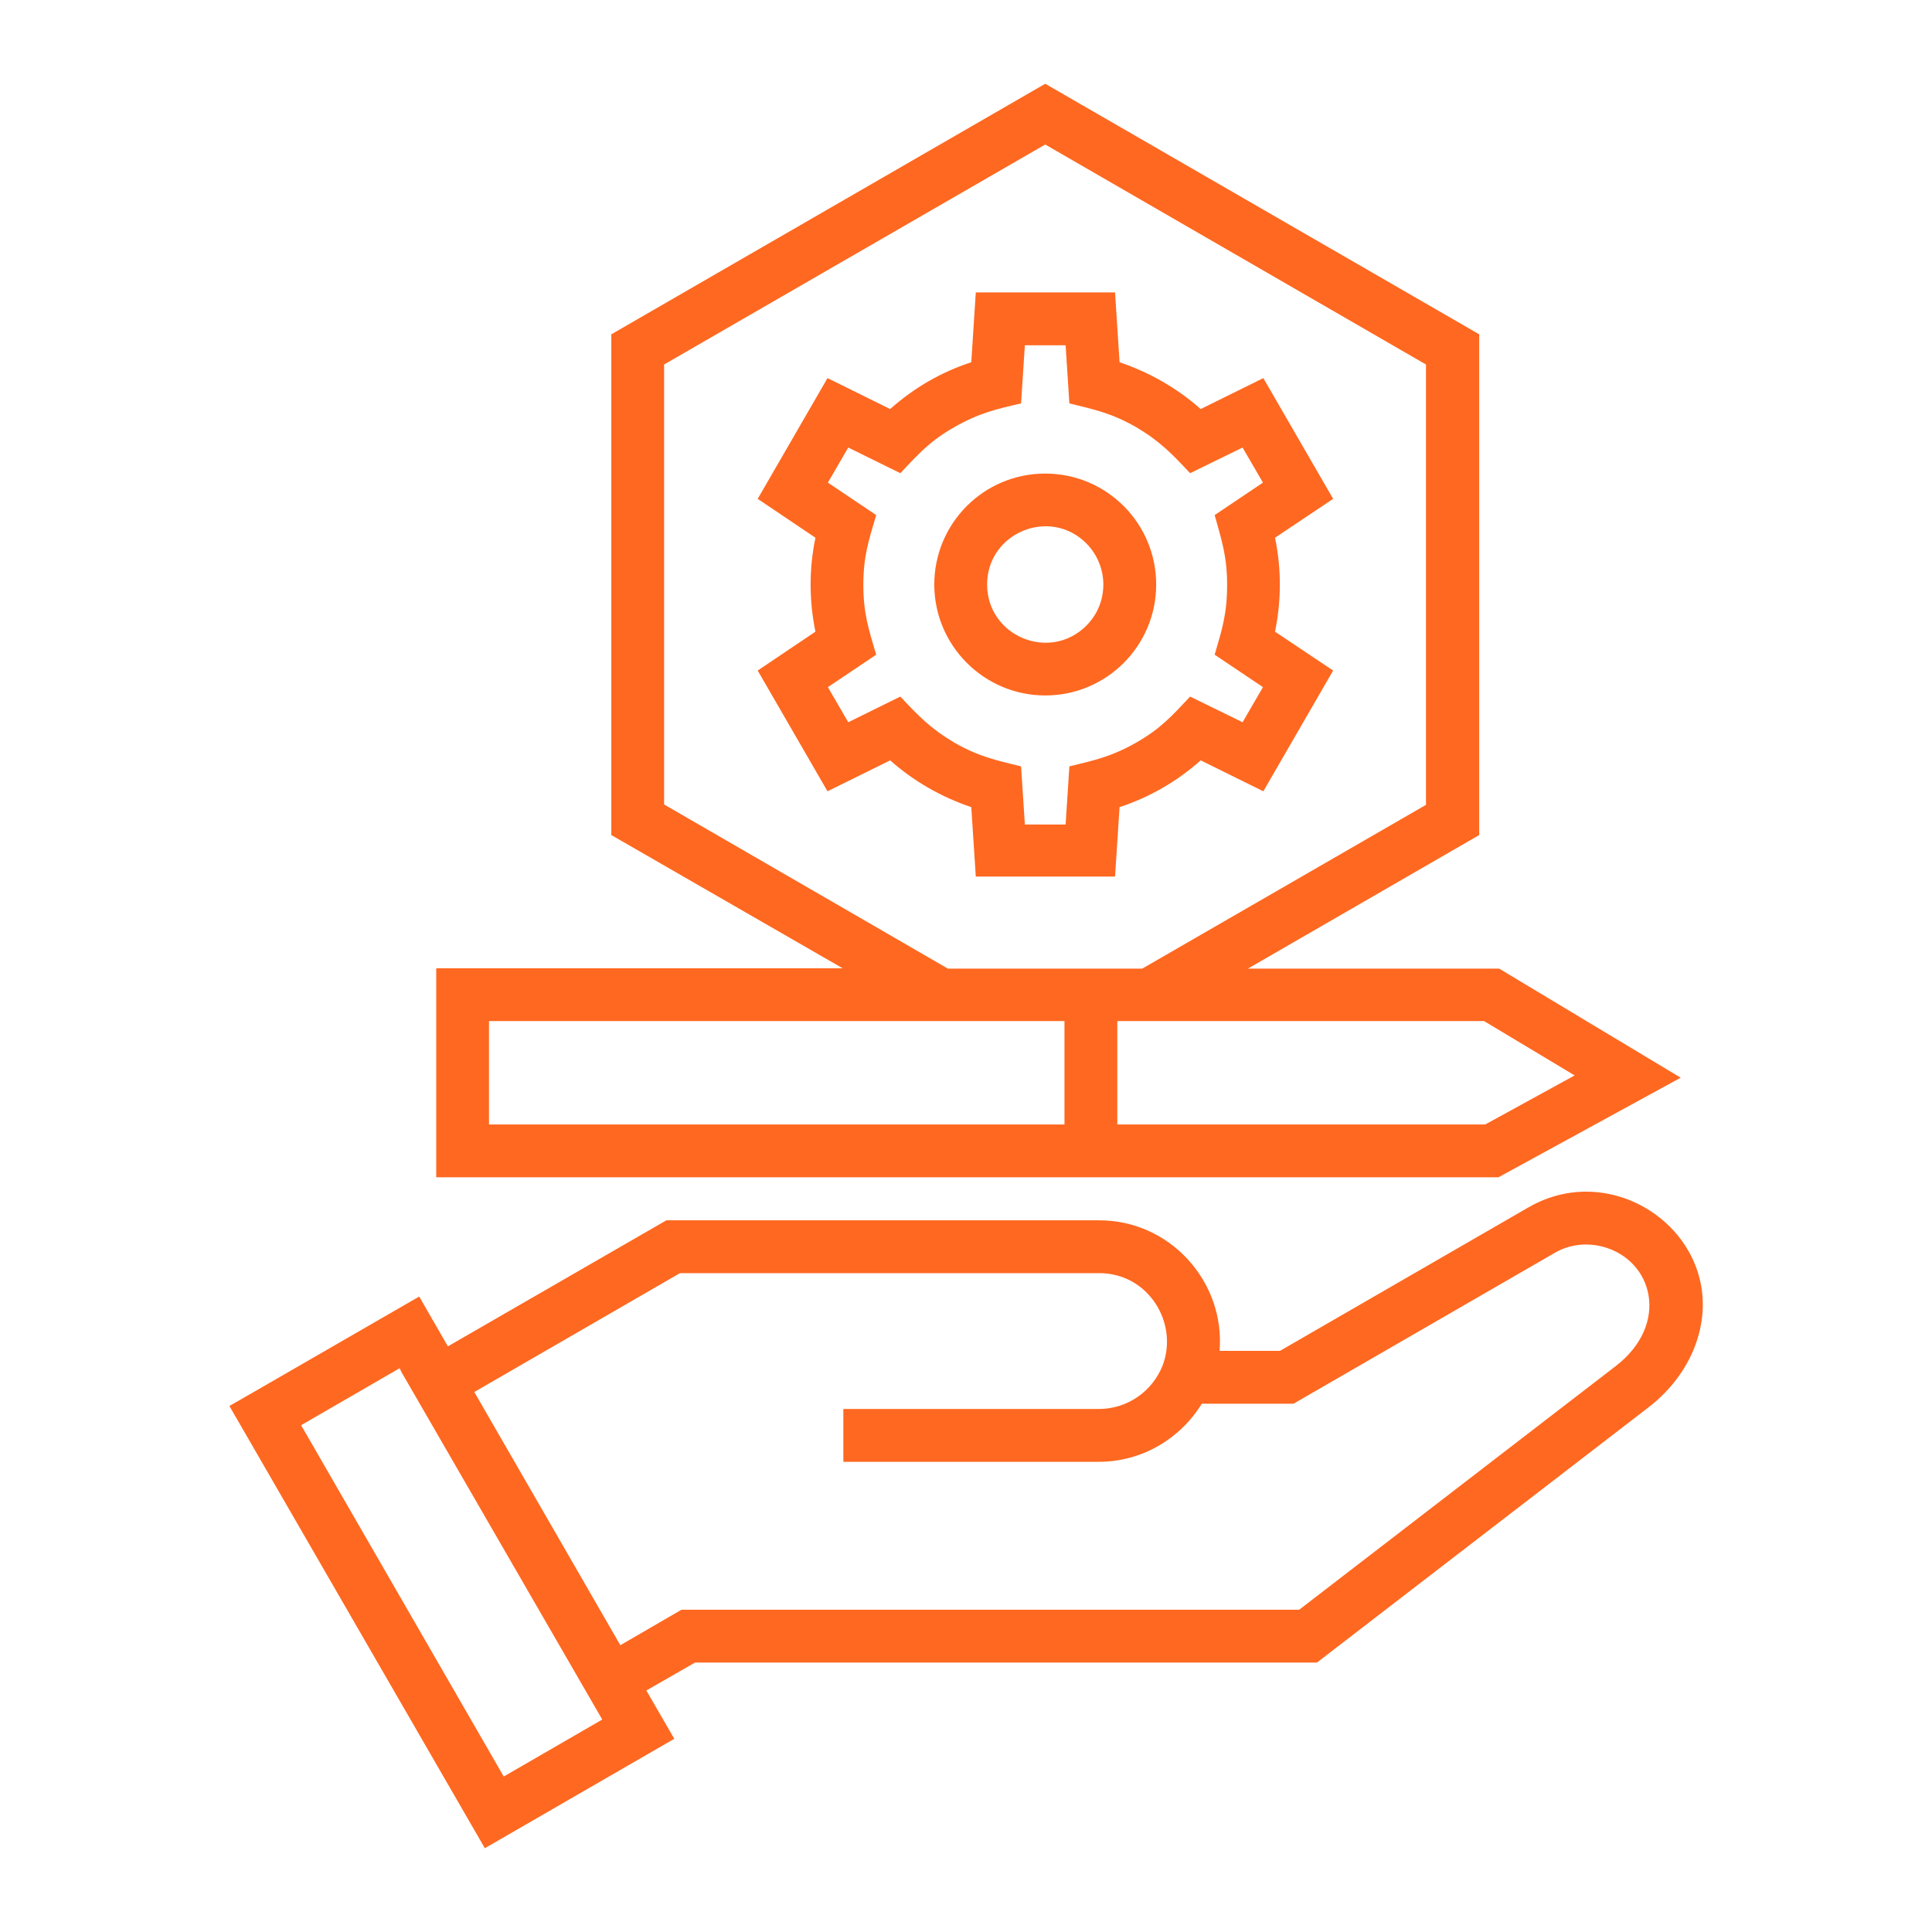 <?xml version="1.0" encoding="UTF-8"?> <svg xmlns="http://www.w3.org/2000/svg" width="3600pt" height="3600pt" version="1.1" viewBox="0 0 3600 3600"><path d="m1983.5 2095.3v-192.66h-1072.3v192.66zm0-290.39h144.84l528.75-305.16v-820.55l-709.45-409.92-710.16 409.92v819.84l355.08 205.31 173.67 100.55zm98.438 97.734v192.66h685.55l166.64-91.406-168.75-101.25zm698.2 291.09h-1967.3v-389.53h757.27l-431.02-248.2v-933.05l808.59-466.88 808.59 466.88v933.05l-431.02 248.91h468.28l338.2 203.2-339.61 185.62zm-916.17-1648.8h213.75l8.438 130.08c56.25 18.984 107.58 48.516 151.17 87.188l116.72-57.656 130.08 225-108.28 72.422c11.953 57.656 11.953 116.72 0 175.08l108.28 72.422-130.08 225-116.72-57.656c-44.297 39.375-95.625 68.906-151.17 87.188l-8.438 129.38h-259.45l-8.438-129.38c-56.25-18.984-107.58-48.516-151.17-87.188l-116.72 57.656-130.08-225 107.58-72.422c-11.953-58.359-11.953-117.42 0-175.08l-107.58-72.422 130.08-225 116.72 57.656c44.297-39.375 94.922-68.906 151.17-87.188l8.438-130.08zm121.64 98.438h-75.938l-7.031 108.28c-48.516 11.25-78.75 18.281-124.45 44.297s-66.797 49.922-100.55 85.781l-97.031-47.812-37.969 65.391 90 60.469c-14.062 47.812-23.906 76.641-23.906 130.08s9.844 82.266 23.906 130.08l-90 60.469 37.969 65.391 97.031-47.812c33.75 35.859 55.547 59.062 100.55 85.781 45.703 26.016 75.938 32.344 124.45 44.297l7.031 108.28h75.938l7.031-108.28c48.516-11.953 78.75-18.281 124.45-44.297s66.797-49.922 100.55-85.781l97.734 47.812 37.969-65.391-90-60.469c14.062-47.812 23.203-76.641 23.203-130.08 0-52.734-9.844-82.266-23.203-130.08l90-60.469-37.969-65.391-97.734 47.812c-33.75-35.859-55.547-59.062-100.55-85.781-45.703-26.016-75.938-32.344-124.45-44.297zm-37.969 239.06c114.61 0 206.72 92.812 206.72 206.72 0 114.61-92.812 206.72-206.72 206.72s-206.72-92.812-206.72-206.72 92.109-206.72 206.72-206.72zm76.641 130.08c-68.203-68.203-184.92-19.688-184.92 76.641s116.72 144.84 184.92 76.641c42.188-42.188 42.188-110.39 0-153.28zm-1553.9 1582.7 310.78-179.3 53.438 92.812 407.11-234.84h806.48c132.89 0 234.84 115.31 224.3 243.28h112.5l462.66-267.19c163.83-94.922 367.03 54.141 317.81 236.25-14.062 52.734-47.812 101.25-94.922 137.11l-616.64 474.61h-1158.8l-90.703 52.031 52.031 90-352.97 203.91-476.02-824.06zm274.22-45.703-183.52 106.17 377.58 654.61 183.52-106.17-2.812-4.922-370.55-641.25zm1421.7-4.922c30.234-78.75-26.016-172.27-118.12-172.27h-781.17l-383.2 221.48 272.11 471.8 113.91-66.094h1151l589.22-453.52c101.95-78.047 71.016-197.58-23.203-222.89-29.531-7.734-62.578-4.922-90.703 11.953-161.72 93.516-324.14 187.03-485.86 280.55h-170.86c-40.781 66.094-112.5 108.28-191.95 108.28h-476.02v-98.438h476.02c53.438 0 99.844-33.047 118.83-80.859z" fill="#ff6820"></path></svg> 